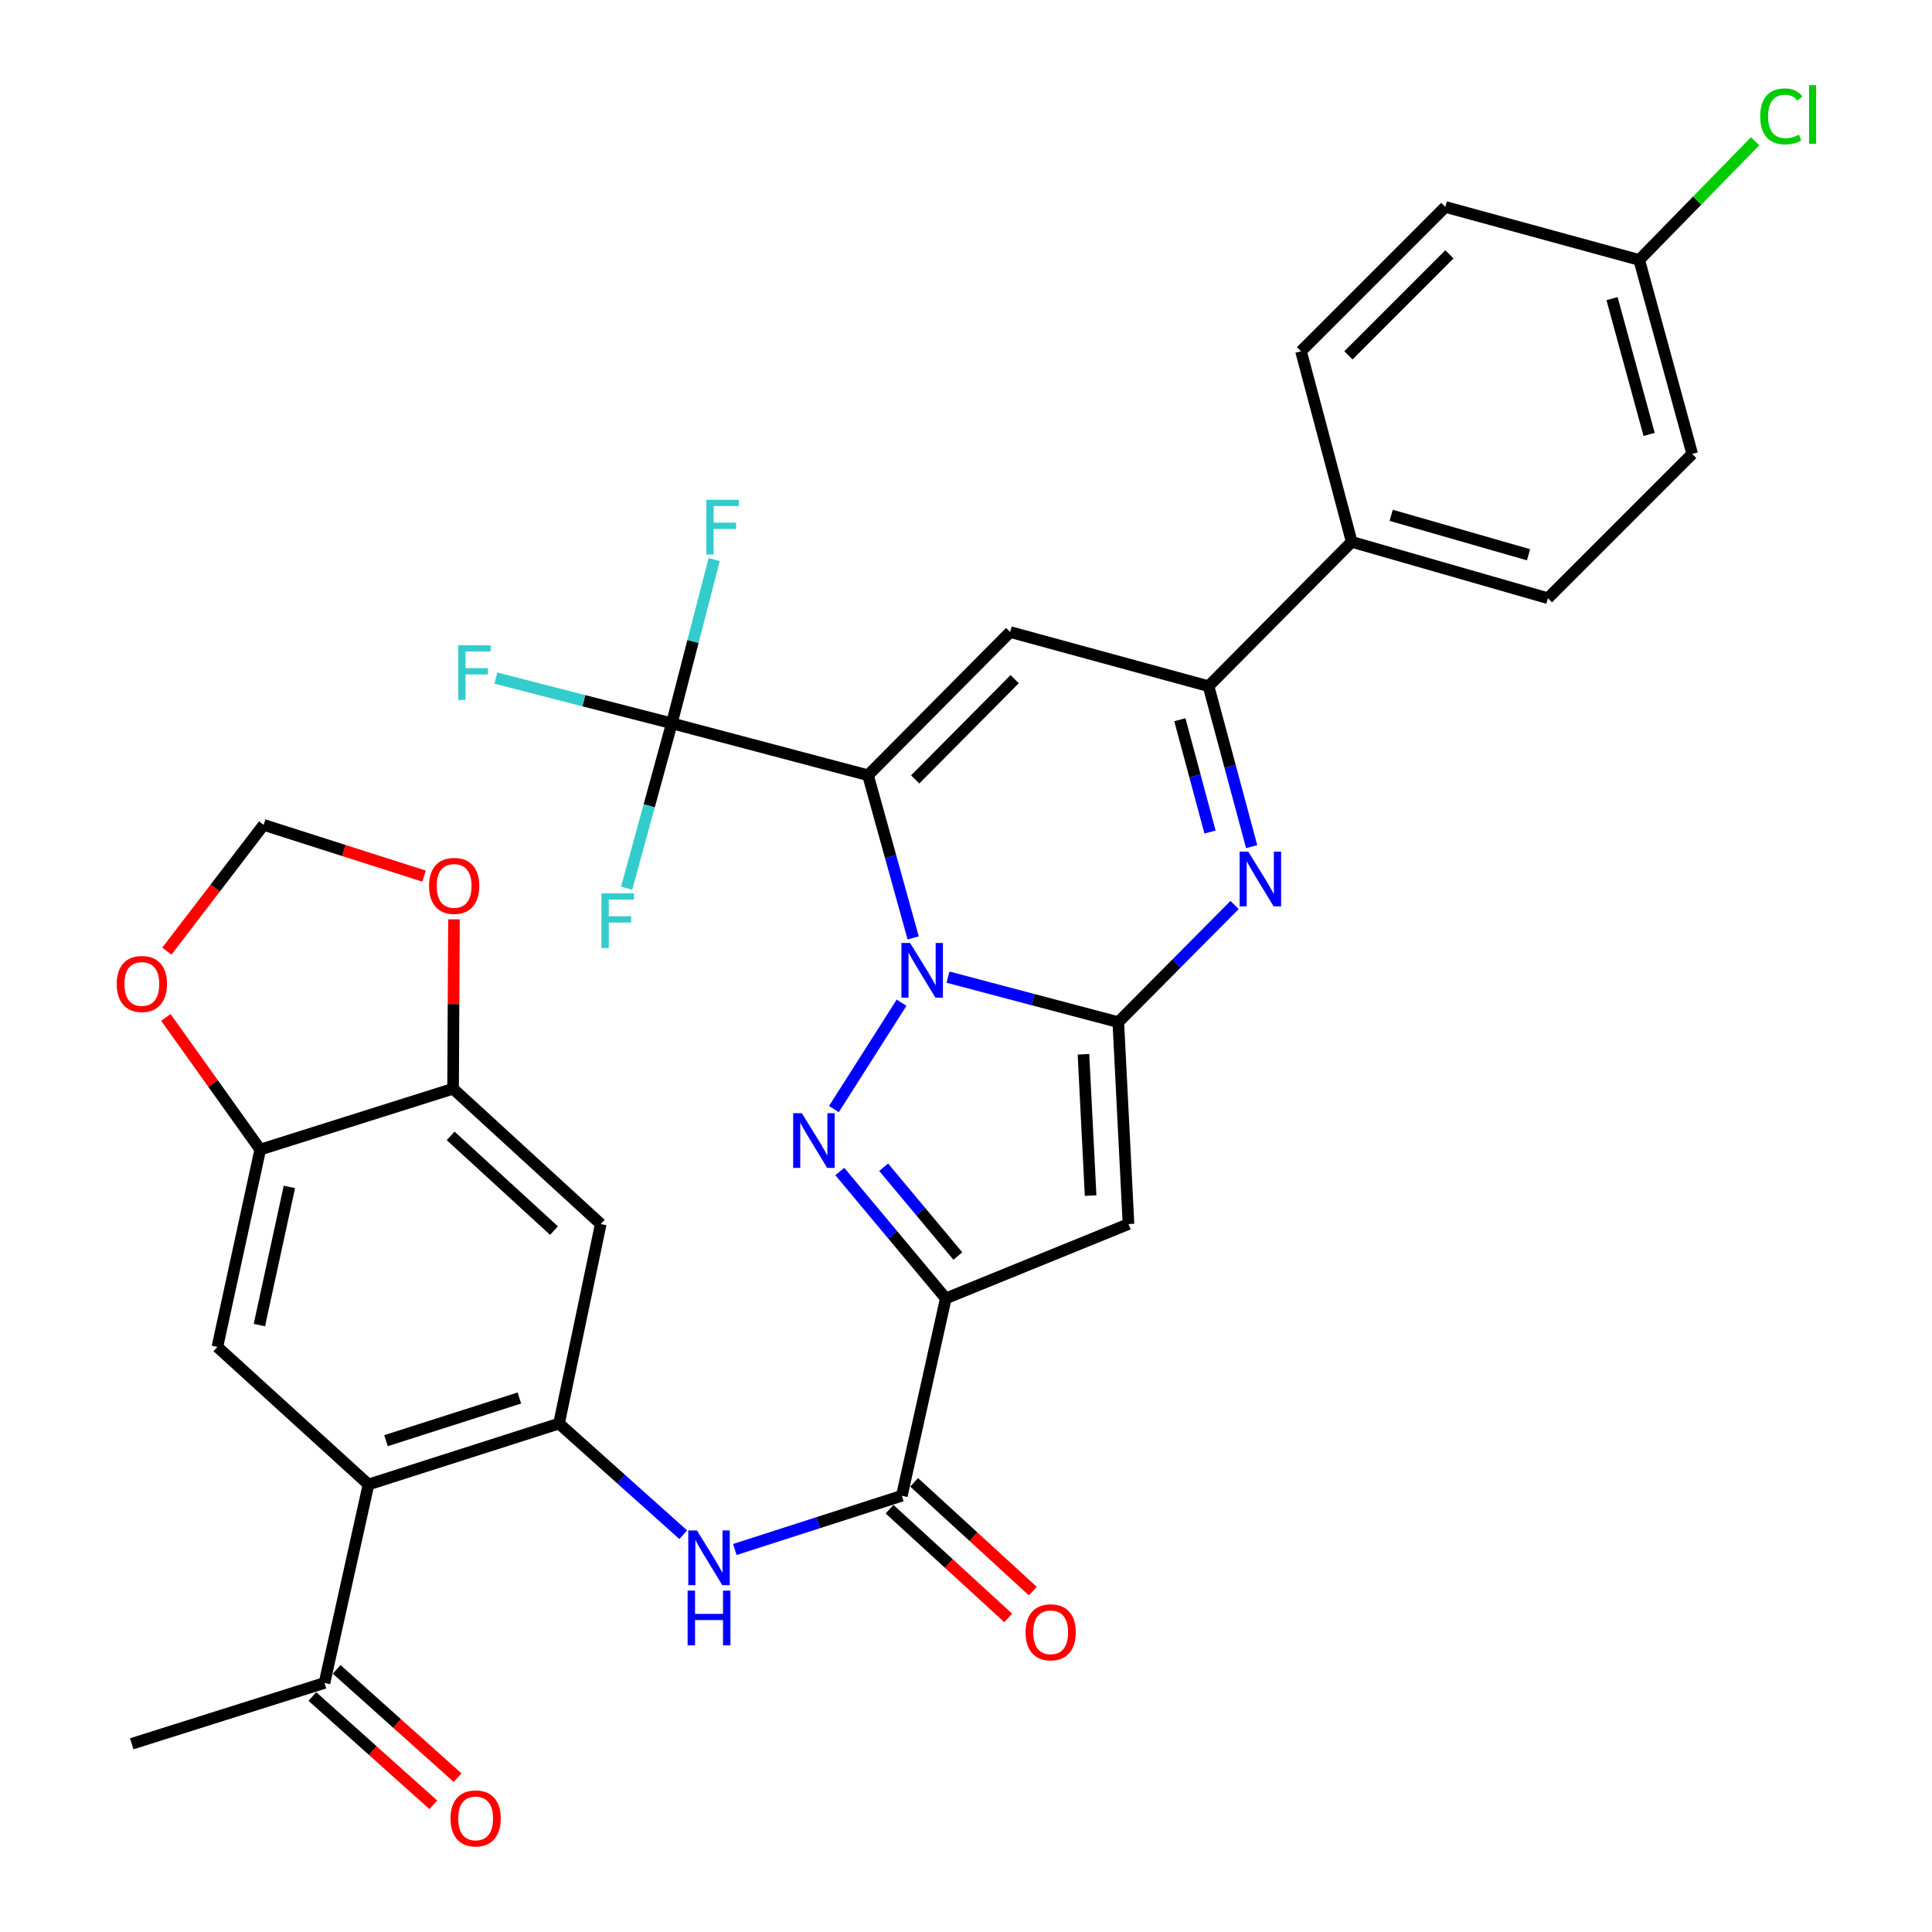 <?xml version='1.0' encoding='iso-8859-1'?>
<svg version='1.1' baseProfile='full'
              xmlns='http://www.w3.org/2000/svg'
                      xmlns:rdkit='http://www.rdkit.org/xml'
                      xmlns:xlink='http://www.w3.org/1999/xlink'
                  xml:space='preserve'
width='1000px' height='1000px' viewBox='0 0 1000 1000'>
<!-- END OF HEADER -->
<rect style='opacity:1.0;fill:#FFFFFF;stroke:none' width='1000' height='1000' x='0' y='0'> </rect>
<path class='bond-0' d='M 472.655,485.453 L 460.97,443.361' style='fill:none;fill-rule:evenodd;stroke:#0000FF;stroke-width:6px;stroke-linecap:butt;stroke-linejoin:miter;stroke-opacity:1' />
<path class='bond-0' d='M 460.97,443.361 L 449.285,401.27' style='fill:none;fill-rule:evenodd;stroke:#000000;stroke-width:6px;stroke-linecap:butt;stroke-linejoin:miter;stroke-opacity:1' />
<path class='bond-1' d='M 490.679,505.765 L 534.755,517.416' style='fill:none;fill-rule:evenodd;stroke:#0000FF;stroke-width:6px;stroke-linecap:butt;stroke-linejoin:miter;stroke-opacity:1' />
<path class='bond-1' d='M 534.755,517.416 L 578.831,529.067' style='fill:none;fill-rule:evenodd;stroke:#000000;stroke-width:6px;stroke-linecap:butt;stroke-linejoin:miter;stroke-opacity:1' />
<path class='bond-2' d='M 466.647,519.003 L 431.628,574.065' style='fill:none;fill-rule:evenodd;stroke:#0000FF;stroke-width:6px;stroke-linecap:butt;stroke-linejoin:miter;stroke-opacity:1' />
<path class='bond-6' d='M 449.285,401.27 L 522.848,327.142' style='fill:none;fill-rule:evenodd;stroke:#000000;stroke-width:6px;stroke-linecap:butt;stroke-linejoin:miter;stroke-opacity:1' />
<path class='bond-6' d='M 473.697,403.426 L 525.191,351.536' style='fill:none;fill-rule:evenodd;stroke:#000000;stroke-width:6px;stroke-linecap:butt;stroke-linejoin:miter;stroke-opacity:1' />
<path class='bond-7' d='M 449.285,401.27 L 347.736,374.403' style='fill:none;fill-rule:evenodd;stroke:#000000;stroke-width:6px;stroke-linecap:butt;stroke-linejoin:miter;stroke-opacity:1' />
<path class='bond-4' d='M 578.831,529.067 L 584.108,633.559' style='fill:none;fill-rule:evenodd;stroke:#000000;stroke-width:6px;stroke-linecap:butt;stroke-linejoin:miter;stroke-opacity:1' />
<path class='bond-4' d='M 560.801,545.692 L 564.495,618.836' style='fill:none;fill-rule:evenodd;stroke:#000000;stroke-width:6px;stroke-linecap:butt;stroke-linejoin:miter;stroke-opacity:1' />
<path class='bond-5' d='M 578.831,529.067 L 608.922,498.745' style='fill:none;fill-rule:evenodd;stroke:#000000;stroke-width:6px;stroke-linecap:butt;stroke-linejoin:miter;stroke-opacity:1' />
<path class='bond-5' d='M 608.922,498.745 L 639.013,468.423' style='fill:none;fill-rule:evenodd;stroke:#0000FF;stroke-width:6px;stroke-linecap:butt;stroke-linejoin:miter;stroke-opacity:1' />
<path class='bond-3' d='M 434.68,606.382 L 462.111,639.219' style='fill:none;fill-rule:evenodd;stroke:#0000FF;stroke-width:6px;stroke-linecap:butt;stroke-linejoin:miter;stroke-opacity:1' />
<path class='bond-3' d='M 462.111,639.219 L 489.542,672.057' style='fill:none;fill-rule:evenodd;stroke:#000000;stroke-width:6px;stroke-linecap:butt;stroke-linejoin:miter;stroke-opacity:1' />
<path class='bond-3' d='M 457.373,604.151 L 476.575,627.137' style='fill:none;fill-rule:evenodd;stroke:#0000FF;stroke-width:6px;stroke-linecap:butt;stroke-linejoin:miter;stroke-opacity:1' />
<path class='bond-3' d='M 476.575,627.137 L 495.777,650.124' style='fill:none;fill-rule:evenodd;stroke:#000000;stroke-width:6px;stroke-linecap:butt;stroke-linejoin:miter;stroke-opacity:1' />
<path class='bond-10' d='M 489.542,672.057 L 466.791,774.203' style='fill:none;fill-rule:evenodd;stroke:#000000;stroke-width:6px;stroke-linecap:butt;stroke-linejoin:miter;stroke-opacity:1' />
<path class='bond-34' d='M 489.542,672.057 L 584.108,633.559' style='fill:none;fill-rule:evenodd;stroke:#000000;stroke-width:6px;stroke-linecap:butt;stroke-linejoin:miter;stroke-opacity:1' />
<path class='bond-8' d='M 647.862,438.227 L 636.7,396.698' style='fill:none;fill-rule:evenodd;stroke:#0000FF;stroke-width:6px;stroke-linecap:butt;stroke-linejoin:miter;stroke-opacity:1' />
<path class='bond-8' d='M 636.7,396.698 L 625.538,355.17' style='fill:none;fill-rule:evenodd;stroke:#000000;stroke-width:6px;stroke-linecap:butt;stroke-linejoin:miter;stroke-opacity:1' />
<path class='bond-8' d='M 626.314,430.66 L 618.5,401.59' style='fill:none;fill-rule:evenodd;stroke:#0000FF;stroke-width:6px;stroke-linecap:butt;stroke-linejoin:miter;stroke-opacity:1' />
<path class='bond-8' d='M 618.5,401.59 L 610.687,372.52' style='fill:none;fill-rule:evenodd;stroke:#000000;stroke-width:6px;stroke-linecap:butt;stroke-linejoin:miter;stroke-opacity:1' />
<path class='bond-35' d='M 522.848,327.142 L 625.538,355.17' style='fill:none;fill-rule:evenodd;stroke:#000000;stroke-width:6px;stroke-linecap:butt;stroke-linejoin:miter;stroke-opacity:1' />
<path class='bond-23' d='M 347.736,374.403 L 302.186,362.69' style='fill:none;fill-rule:evenodd;stroke:#000000;stroke-width:6px;stroke-linecap:butt;stroke-linejoin:miter;stroke-opacity:1' />
<path class='bond-23' d='M 302.186,362.69 L 256.636,350.977' style='fill:none;fill-rule:evenodd;stroke:#33CCCC;stroke-width:6px;stroke-linecap:butt;stroke-linejoin:miter;stroke-opacity:1' />
<path class='bond-24' d='M 347.736,374.403 L 358.696,332.015' style='fill:none;fill-rule:evenodd;stroke:#000000;stroke-width:6px;stroke-linecap:butt;stroke-linejoin:miter;stroke-opacity:1' />
<path class='bond-24' d='M 358.696,332.015 L 369.656,289.626' style='fill:none;fill-rule:evenodd;stroke:#33CCCC;stroke-width:6px;stroke-linecap:butt;stroke-linejoin:miter;stroke-opacity:1' />
<path class='bond-25' d='M 347.736,374.403 L 336.036,417.078' style='fill:none;fill-rule:evenodd;stroke:#000000;stroke-width:6px;stroke-linecap:butt;stroke-linejoin:miter;stroke-opacity:1' />
<path class='bond-25' d='M 336.036,417.078 L 324.337,459.752' style='fill:none;fill-rule:evenodd;stroke:#33CCCC;stroke-width:6px;stroke-linecap:butt;stroke-linejoin:miter;stroke-opacity:1' />
<path class='bond-18' d='M 625.538,355.17 L 699.635,280.466' style='fill:none;fill-rule:evenodd;stroke:#000000;stroke-width:6px;stroke-linecap:butt;stroke-linejoin:miter;stroke-opacity:1' />
<path class='bond-9' d='M 289.355,736.825 L 321.5,765.598' style='fill:none;fill-rule:evenodd;stroke:#000000;stroke-width:6px;stroke-linecap:butt;stroke-linejoin:miter;stroke-opacity:1' />
<path class='bond-9' d='M 321.5,765.598 L 353.645,794.37' style='fill:none;fill-rule:evenodd;stroke:#0000FF;stroke-width:6px;stroke-linecap:butt;stroke-linejoin:miter;stroke-opacity:1' />
<path class='bond-11' d='M 289.355,736.825 L 190.737,768.371' style='fill:none;fill-rule:evenodd;stroke:#000000;stroke-width:6px;stroke-linecap:butt;stroke-linejoin:miter;stroke-opacity:1' />
<path class='bond-11' d='M 268.82,723.607 L 199.788,745.689' style='fill:none;fill-rule:evenodd;stroke:#000000;stroke-width:6px;stroke-linecap:butt;stroke-linejoin:miter;stroke-opacity:1' />
<path class='bond-14' d='M 289.355,736.825 L 310.944,633.559' style='fill:none;fill-rule:evenodd;stroke:#000000;stroke-width:6px;stroke-linecap:butt;stroke-linejoin:miter;stroke-opacity:1' />
<path class='bond-12' d='M 466.791,774.203 L 423.571,788.11' style='fill:none;fill-rule:evenodd;stroke:#000000;stroke-width:6px;stroke-linecap:butt;stroke-linejoin:miter;stroke-opacity:1' />
<path class='bond-12' d='M 423.571,788.11 L 380.351,802.016' style='fill:none;fill-rule:evenodd;stroke:#0000FF;stroke-width:6px;stroke-linecap:butt;stroke-linejoin:miter;stroke-opacity:1' />
<path class='bond-22' d='M 460.425,781.151 L 491.138,809.293' style='fill:none;fill-rule:evenodd;stroke:#000000;stroke-width:6px;stroke-linecap:butt;stroke-linejoin:miter;stroke-opacity:1' />
<path class='bond-22' d='M 491.138,809.293 L 521.852,837.435' style='fill:none;fill-rule:evenodd;stroke:#FF0000;stroke-width:6px;stroke-linecap:butt;stroke-linejoin:miter;stroke-opacity:1' />
<path class='bond-22' d='M 473.157,767.256 L 503.87,795.398' style='fill:none;fill-rule:evenodd;stroke:#000000;stroke-width:6px;stroke-linecap:butt;stroke-linejoin:miter;stroke-opacity:1' />
<path class='bond-22' d='M 503.87,795.398 L 534.584,823.54' style='fill:none;fill-rule:evenodd;stroke:#FF0000;stroke-width:6px;stroke-linecap:butt;stroke-linejoin:miter;stroke-opacity:1' />
<path class='bond-13' d='M 190.737,768.371 L 112.515,697.175' style='fill:none;fill-rule:evenodd;stroke:#000000;stroke-width:6px;stroke-linecap:butt;stroke-linejoin:miter;stroke-opacity:1' />
<path class='bond-17' d='M 190.737,768.371 L 167.965,871.083' style='fill:none;fill-rule:evenodd;stroke:#000000;stroke-width:6px;stroke-linecap:butt;stroke-linejoin:miter;stroke-opacity:1' />
<path class='bond-37' d='M 112.515,697.175 L 134.701,595.018' style='fill:none;fill-rule:evenodd;stroke:#000000;stroke-width:6px;stroke-linecap:butt;stroke-linejoin:miter;stroke-opacity:1' />
<path class='bond-37' d='M 134.26,685.851 L 149.79,614.342' style='fill:none;fill-rule:evenodd;stroke:#000000;stroke-width:6px;stroke-linecap:butt;stroke-linejoin:miter;stroke-opacity:1' />
<path class='bond-16' d='M 310.944,633.559 L 234.512,563.524' style='fill:none;fill-rule:evenodd;stroke:#000000;stroke-width:6px;stroke-linecap:butt;stroke-linejoin:miter;stroke-opacity:1' />
<path class='bond-16' d='M 286.747,636.949 L 233.245,587.925' style='fill:none;fill-rule:evenodd;stroke:#000000;stroke-width:6px;stroke-linecap:butt;stroke-linejoin:miter;stroke-opacity:1' />
<path class='bond-15' d='M 134.701,595.018 L 234.512,563.524' style='fill:none;fill-rule:evenodd;stroke:#000000;stroke-width:6px;stroke-linecap:butt;stroke-linejoin:miter;stroke-opacity:1' />
<path class='bond-19' d='M 134.701,595.018 L 110.273,560.815' style='fill:none;fill-rule:evenodd;stroke:#000000;stroke-width:6px;stroke-linecap:butt;stroke-linejoin:miter;stroke-opacity:1' />
<path class='bond-19' d='M 110.273,560.815 L 85.844,526.612' style='fill:none;fill-rule:evenodd;stroke:#FF0000;stroke-width:6px;stroke-linecap:butt;stroke-linejoin:miter;stroke-opacity:1' />
<path class='bond-20' d='M 234.512,563.524 L 234.744,519.684' style='fill:none;fill-rule:evenodd;stroke:#000000;stroke-width:6px;stroke-linecap:butt;stroke-linejoin:miter;stroke-opacity:1' />
<path class='bond-20' d='M 234.744,519.684 L 234.976,475.844' style='fill:none;fill-rule:evenodd;stroke:#FF0000;stroke-width:6px;stroke-linecap:butt;stroke-linejoin:miter;stroke-opacity:1' />
<path class='bond-26' d='M 161.679,878.103 L 192.977,906.129' style='fill:none;fill-rule:evenodd;stroke:#000000;stroke-width:6px;stroke-linecap:butt;stroke-linejoin:miter;stroke-opacity:1' />
<path class='bond-26' d='M 192.977,906.129 L 224.275,934.156' style='fill:none;fill-rule:evenodd;stroke:#FF0000;stroke-width:6px;stroke-linecap:butt;stroke-linejoin:miter;stroke-opacity:1' />
<path class='bond-26' d='M 174.251,864.063 L 205.549,892.089' style='fill:none;fill-rule:evenodd;stroke:#000000;stroke-width:6px;stroke-linecap:butt;stroke-linejoin:miter;stroke-opacity:1' />
<path class='bond-26' d='M 205.549,892.089 L 236.848,920.116' style='fill:none;fill-rule:evenodd;stroke:#FF0000;stroke-width:6px;stroke-linecap:butt;stroke-linejoin:miter;stroke-opacity:1' />
<path class='bond-33' d='M 167.965,871.083 L 68.185,902.587' style='fill:none;fill-rule:evenodd;stroke:#000000;stroke-width:6px;stroke-linecap:butt;stroke-linejoin:miter;stroke-opacity:1' />
<path class='bond-27' d='M 699.635,280.466 L 801.195,309.636' style='fill:none;fill-rule:evenodd;stroke:#000000;stroke-width:6px;stroke-linecap:butt;stroke-linejoin:miter;stroke-opacity:1' />
<path class='bond-27' d='M 720.072,266.728 L 791.163,287.146' style='fill:none;fill-rule:evenodd;stroke:#000000;stroke-width:6px;stroke-linecap:butt;stroke-linejoin:miter;stroke-opacity:1' />
<path class='bond-28' d='M 699.635,280.466 L 673.407,181.806' style='fill:none;fill-rule:evenodd;stroke:#000000;stroke-width:6px;stroke-linecap:butt;stroke-linejoin:miter;stroke-opacity:1' />
<path class='bond-38' d='M 86.377,492.305 L 111.413,459.629' style='fill:none;fill-rule:evenodd;stroke:#FF0000;stroke-width:6px;stroke-linecap:butt;stroke-linejoin:miter;stroke-opacity:1' />
<path class='bond-38' d='M 111.413,459.629 L 136.45,426.953' style='fill:none;fill-rule:evenodd;stroke:#000000;stroke-width:6px;stroke-linecap:butt;stroke-linejoin:miter;stroke-opacity:1' />
<path class='bond-21' d='M 219.479,453.477 L 177.964,440.215' style='fill:none;fill-rule:evenodd;stroke:#FF0000;stroke-width:6px;stroke-linecap:butt;stroke-linejoin:miter;stroke-opacity:1' />
<path class='bond-21' d='M 177.964,440.215 L 136.45,426.953' style='fill:none;fill-rule:evenodd;stroke:#000000;stroke-width:6px;stroke-linecap:butt;stroke-linejoin:miter;stroke-opacity:1' />
<path class='bond-30' d='M 801.195,309.636 L 875.878,234.953' style='fill:none;fill-rule:evenodd;stroke:#000000;stroke-width:6px;stroke-linecap:butt;stroke-linejoin:miter;stroke-opacity:1' />
<path class='bond-31' d='M 673.407,181.806 L 748.091,107.113' style='fill:none;fill-rule:evenodd;stroke:#000000;stroke-width:6px;stroke-linecap:butt;stroke-linejoin:miter;stroke-opacity:1' />
<path class='bond-31' d='M 697.937,183.928 L 750.215,131.642' style='fill:none;fill-rule:evenodd;stroke:#000000;stroke-width:6px;stroke-linecap:butt;stroke-linejoin:miter;stroke-opacity:1' />
<path class='bond-29' d='M 848.457,134.544 L 748.091,107.113' style='fill:none;fill-rule:evenodd;stroke:#000000;stroke-width:6px;stroke-linecap:butt;stroke-linejoin:miter;stroke-opacity:1' />
<path class='bond-32' d='M 848.457,134.544 L 878.452,103.836' style='fill:none;fill-rule:evenodd;stroke:#000000;stroke-width:6px;stroke-linecap:butt;stroke-linejoin:miter;stroke-opacity:1' />
<path class='bond-32' d='M 878.452,103.836 L 908.447,73.128' style='fill:none;fill-rule:evenodd;stroke:#00CC00;stroke-width:6px;stroke-linecap:butt;stroke-linejoin:miter;stroke-opacity:1' />
<path class='bond-36' d='M 848.457,134.544 L 875.878,234.953' style='fill:none;fill-rule:evenodd;stroke:#000000;stroke-width:6px;stroke-linecap:butt;stroke-linejoin:miter;stroke-opacity:1' />
<path class='bond-36' d='M 834.389,154.571 L 853.584,224.856' style='fill:none;fill-rule:evenodd;stroke:#000000;stroke-width:6px;stroke-linecap:butt;stroke-linejoin:miter;stroke-opacity:1' />
<path  class='atom-0' d='M 471.053 488.073
L 480.333 503.073
Q 481.253 504.553, 482.733 507.233
Q 484.213 509.913, 484.293 510.073
L 484.293 488.073
L 488.053 488.073
L 488.053 516.393
L 484.173 516.393
L 474.213 499.993
Q 473.053 498.073, 471.813 495.873
Q 470.613 493.673, 470.253 492.993
L 470.253 516.393
L 466.573 516.393
L 466.573 488.073
L 471.053 488.073
' fill='#0000FF'/>
<path  class='atom-3' d='M 415.018 576.178
L 424.298 591.178
Q 425.218 592.658, 426.698 595.338
Q 428.178 598.018, 428.258 598.178
L 428.258 576.178
L 432.018 576.178
L 432.018 604.498
L 428.138 604.498
L 418.178 588.098
Q 417.018 586.178, 415.778 583.978
Q 414.578 581.778, 414.218 581.098
L 414.218 604.498
L 410.538 604.498
L 410.538 576.178
L 415.018 576.178
' fill='#0000FF'/>
<path  class='atom-6' d='M 646.103 440.811
L 655.383 455.811
Q 656.303 457.291, 657.783 459.971
Q 659.263 462.651, 659.343 462.811
L 659.343 440.811
L 663.103 440.811
L 663.103 469.131
L 659.223 469.131
L 649.263 452.731
Q 648.103 450.811, 646.863 448.611
Q 645.663 446.411, 645.303 445.731
L 645.303 469.131
L 641.623 469.131
L 641.623 440.811
L 646.103 440.811
' fill='#0000FF'/>
<path  class='atom-13' d='M 360.73 792.155
L 370.01 807.155
Q 370.93 808.635, 372.41 811.315
Q 373.89 813.995, 373.97 814.155
L 373.97 792.155
L 377.73 792.155
L 377.73 820.475
L 373.85 820.475
L 363.89 804.075
Q 362.73 802.155, 361.49 799.955
Q 360.29 797.755, 359.93 797.075
L 359.93 820.475
L 356.25 820.475
L 356.25 792.155
L 360.73 792.155
' fill='#0000FF'/>
<path  class='atom-13' d='M 355.91 823.307
L 359.75 823.307
L 359.75 835.347
L 374.23 835.347
L 374.23 823.307
L 378.07 823.307
L 378.07 851.627
L 374.23 851.627
L 374.23 838.547
L 359.75 838.547
L 359.75 851.627
L 355.91 851.627
L 355.91 823.307
' fill='#0000FF'/>
<path  class='atom-20' d='M 60.42 509.296
Q 60.42 502.496, 63.78 498.696
Q 67.14 494.896, 73.42 494.896
Q 79.7 494.896, 83.06 498.696
Q 86.42 502.496, 86.42 509.296
Q 86.42 516.176, 83.02 520.096
Q 79.62 523.976, 73.42 523.976
Q 67.18 523.976, 63.78 520.096
Q 60.42 516.216, 60.42 509.296
M 73.42 520.776
Q 77.74 520.776, 80.06 517.896
Q 82.42 514.976, 82.42 509.296
Q 82.42 503.736, 80.06 500.936
Q 77.74 498.096, 73.42 498.096
Q 69.1 498.096, 66.74 500.896
Q 64.42 503.696, 64.42 509.296
Q 64.42 515.016, 66.74 517.896
Q 69.1 520.776, 73.42 520.776
' fill='#FF0000'/>
<path  class='atom-21' d='M 222.067 458.537
Q 222.067 451.737, 225.427 447.937
Q 228.787 444.137, 235.067 444.137
Q 241.347 444.137, 244.707 447.937
Q 248.067 451.737, 248.067 458.537
Q 248.067 465.417, 244.667 469.337
Q 241.267 473.217, 235.067 473.217
Q 228.827 473.217, 225.427 469.337
Q 222.067 465.457, 222.067 458.537
M 235.067 470.017
Q 239.387 470.017, 241.707 467.137
Q 244.067 464.217, 244.067 458.537
Q 244.067 452.977, 241.707 450.177
Q 239.387 447.337, 235.067 447.337
Q 230.747 447.337, 228.387 450.137
Q 226.067 452.937, 226.067 458.537
Q 226.067 464.257, 228.387 467.137
Q 230.747 470.017, 235.067 470.017
' fill='#FF0000'/>
<path  class='atom-23' d='M 530.83 844.872
Q 530.83 838.072, 534.19 834.272
Q 537.55 830.472, 543.83 830.472
Q 550.11 830.472, 553.47 834.272
Q 556.83 838.072, 556.83 844.872
Q 556.83 851.752, 553.43 855.672
Q 550.03 859.552, 543.83 859.552
Q 537.59 859.552, 534.19 855.672
Q 530.83 851.792, 530.83 844.872
M 543.83 856.352
Q 548.15 856.352, 550.47 853.472
Q 552.83 850.552, 552.83 844.872
Q 552.83 839.312, 550.47 836.512
Q 548.15 833.672, 543.83 833.672
Q 539.51 833.672, 537.15 836.472
Q 534.83 839.272, 534.83 844.872
Q 534.83 850.592, 537.15 853.472
Q 539.51 856.352, 543.83 856.352
' fill='#FF0000'/>
<path  class='atom-24' d='M 237.159 333.974
L 253.999 333.974
L 253.999 337.214
L 240.959 337.214
L 240.959 345.814
L 252.559 345.814
L 252.559 349.094
L 240.959 349.094
L 240.959 362.294
L 237.159 362.294
L 237.159 333.974
' fill='#33CCCC'/>
<path  class='atom-25' d='M 365.575 258.684
L 382.415 258.684
L 382.415 261.924
L 369.375 261.924
L 369.375 270.524
L 380.975 270.524
L 380.975 273.804
L 369.375 273.804
L 369.375 287.004
L 365.575 287.004
L 365.575 258.684
' fill='#33CCCC'/>
<path  class='atom-26' d='M 311.308 462.4
L 328.148 462.4
L 328.148 465.64
L 315.108 465.64
L 315.108 474.24
L 326.708 474.24
L 326.708 477.52
L 315.108 477.52
L 315.108 490.72
L 311.308 490.72
L 311.308 462.4
' fill='#33CCCC'/>
<path  class='atom-27' d='M 233.187 941.208
Q 233.187 934.408, 236.547 930.608
Q 239.907 926.808, 246.187 926.808
Q 252.467 926.808, 255.827 930.608
Q 259.187 934.408, 259.187 941.208
Q 259.187 948.088, 255.787 952.008
Q 252.387 955.888, 246.187 955.888
Q 239.947 955.888, 236.547 952.008
Q 233.187 948.128, 233.187 941.208
M 246.187 952.688
Q 250.507 952.688, 252.827 949.808
Q 255.187 946.888, 255.187 941.208
Q 255.187 935.648, 252.827 932.848
Q 250.507 930.008, 246.187 930.008
Q 241.867 930.008, 239.507 932.808
Q 237.187 935.608, 237.187 941.208
Q 237.187 946.928, 239.507 949.808
Q 241.867 952.688, 246.187 952.688
' fill='#FF0000'/>
<path  class='atom-33' d='M 911.078 60.234
Q 911.078 53.194, 914.358 49.514
Q 917.678 45.794, 923.958 45.794
Q 929.798 45.794, 932.918 49.914
L 930.278 52.074
Q 927.998 49.074, 923.958 49.074
Q 919.678 49.074, 917.398 51.954
Q 915.158 54.794, 915.158 60.234
Q 915.158 65.834, 917.478 68.714
Q 919.838 71.594, 924.398 71.594
Q 927.518 71.594, 931.158 69.714
L 932.278 72.714
Q 930.798 73.674, 928.558 74.234
Q 926.318 74.794, 923.838 74.794
Q 917.678 74.794, 914.358 71.034
Q 911.078 67.274, 911.078 60.234
' fill='#00CC00'/>
<path  class='atom-33' d='M 936.358 44.074
L 940.038 44.074
L 940.038 74.434
L 936.358 74.434
L 936.358 44.074
' fill='#00CC00'/>
</svg>
